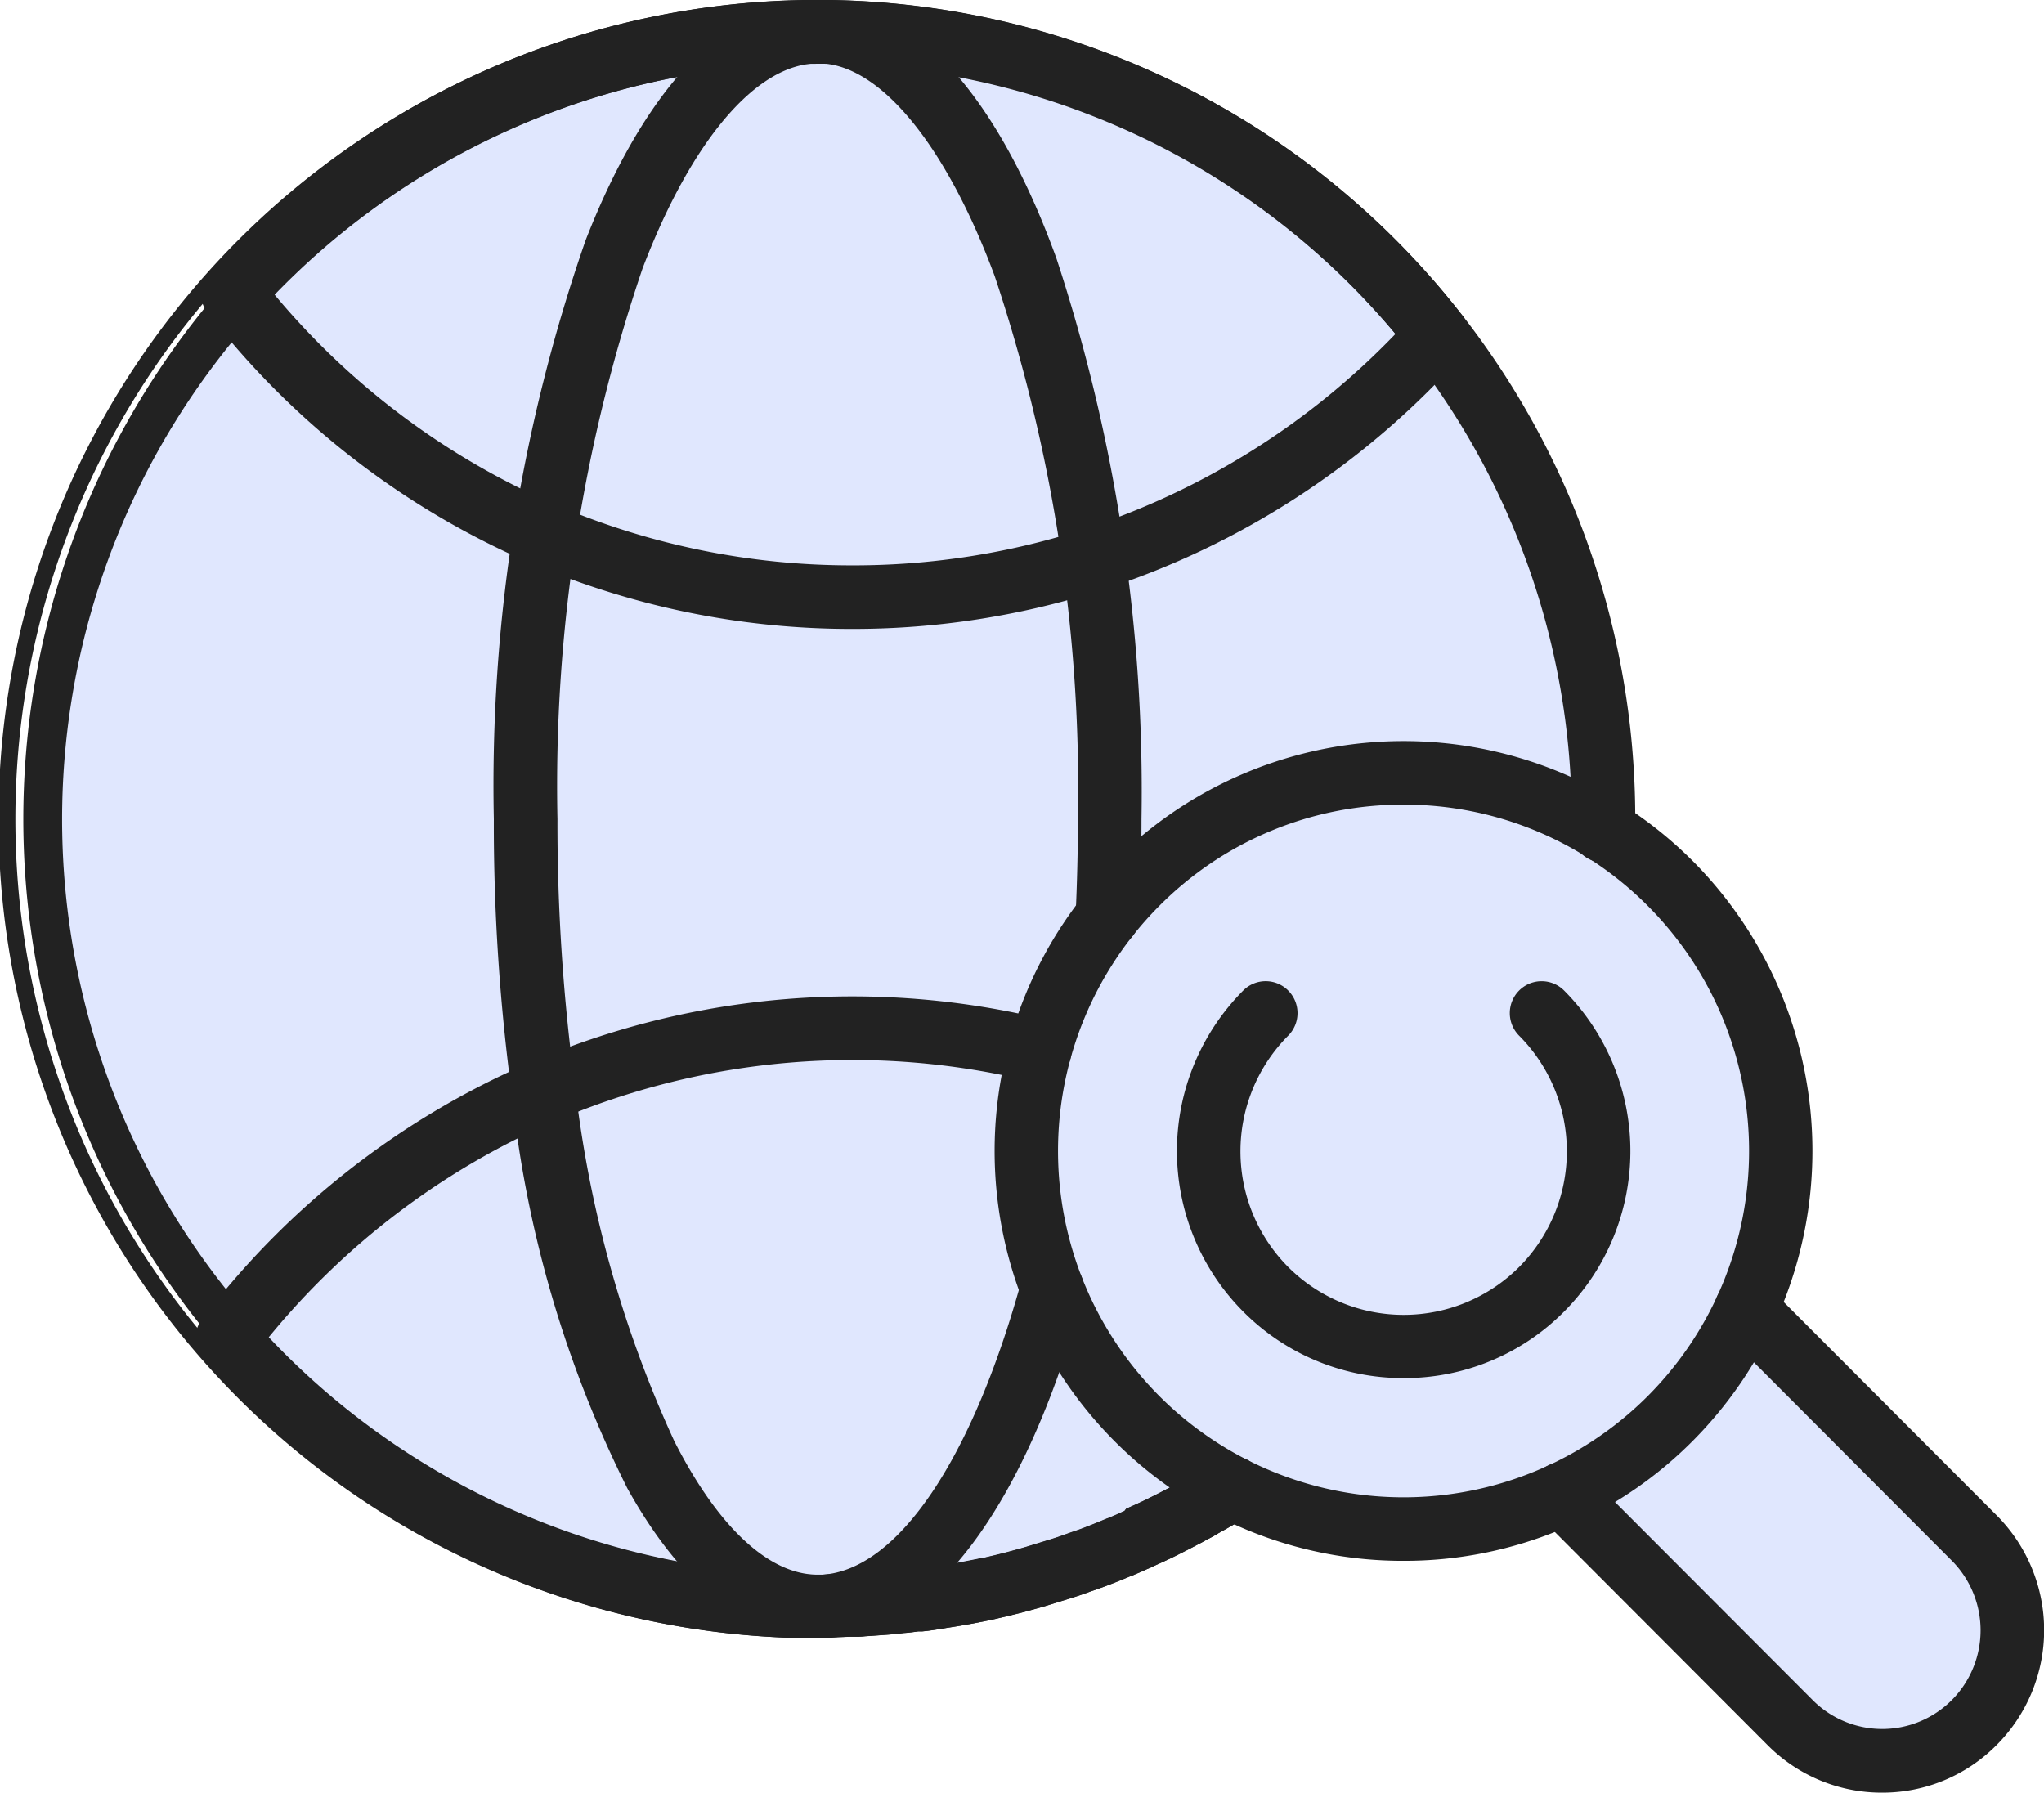 <svg xmlns="http://www.w3.org/2000/svg" xmlns:xlink="http://www.w3.org/1999/xlink" width="36.3" height="31.836" viewBox="0 0 36.3 31.836"><defs><clipPath id="a"><rect width="36.3" height="31.836" transform="translate(0 0)" fill="none"/></clipPath></defs><g transform="translate(0 0)"><g clip-path="url(#a)"><path d="M20.86,26.465c-.014.007-.028.014-.041.022a1.03,1.03,0,0,1-.1.056l-.023.011c-.125.068-.254.132-.383.195s-.254.12-.385.179l-.027.013a.393.393,0,0,0-.043.018c-.066.031-.132.063-.2.088a.254.254,0,0,0-.041.018.246.246,0,0,0-.038.014c-.158.068-.316.129-.462.185l-.083.029-.082.028-.03.011c-.112.041-.223.081-.337.116l-.437.133c-.117.036-.237.068-.361.1-.145.039-.293.073-.442.108l-.02.005c-.234.053-.489.1-.786.144-.106.018-.213.036-.325.051l-.07.007-.1.012c-.065.009-.13.019-.2.022l-.034,0c-.106.014-.217.024-.328.031l-.121.009c-.065,0-.129.011-.194.013l-.042,0-.025,0h-.037l-.037,0c-.02,0-.04,0-.06,0h-.048c-.142.007-.289,0-.43.012-.033,0-.066,0-.1,0a13.568,13.568,0,0,1,0-27.136c.034,0,.067,0,.1,0h.031a13.535,13.535,0,0,1,13.39,13.053,7.123,7.123,0,0,0-8.149,11.445,7.231,7.231,0,0,0,1.173.947c-.025.014-.049.029-.075.041m3.935.272a6.24,6.24,0,0,1-4.446-1.846,6.314,6.314,0,0,1,0-8.909,6.278,6.278,0,0,1,8.891,0,6.314,6.314,0,0,1,0,8.909A6.238,6.238,0,0,1,24.8,26.737m9.841,3.56a1.893,1.893,0,0,1-2.682,0L28.3,26.637a6.988,6.988,0,0,0,2.681-2.691l3.655,3.661a1.907,1.907,0,0,1,0,2.69" fill="#e0e7fe"/><path d="M14.52,28.944A14.4,14.4,0,0,1,14.52.15c.051,0,.1,0,.152,0A14.388,14.388,0,0,1,28.891,14.547c0,.075,0,.151,0,.222a.415.415,0,1,1-.828-.048c0-.056,0-.115,0-.174A13.56,13.56,0,0,0,14.651.983l-.03,0c-.033,0-.067,0-.1,0a13.568,13.568,0,0,0,0,27.136c.034,0,.066,0,.1,0,.141-.012.288-.005.43-.012H15.1c.021,0,.041,0,.061,0h.074l.024,0,.043,0c.064,0,.128-.007.193-.012l.122-.009c.111-.007.221-.018.328-.032l.034,0a1.828,1.828,0,0,0,.194-.022c.037,0,.07-.008.1-.011l.07-.008c.113-.015.219-.032.326-.05.3-.045.552-.092.785-.145l.021-.005c.148-.034.3-.069.442-.107.123-.033.244-.065.361-.1l.437-.134c.114-.035.225-.075.337-.116l.03-.011c.028-.008.055-.018.082-.028l.082-.029c.146-.055.3-.117.462-.185l.038-.014a.3.3,0,0,1,.041-.017,1.993,1.993,0,0,0,.2-.089.407.407,0,0,1,.044-.018l.026-.013c.132-.058.259-.115.386-.178s.257-.128.382-.195l.023-.012a.932.932,0,0,0,.1-.055.33.33,0,0,1,.041-.023,1.188,1.188,0,0,0,.139-.077l.019-.011c.146-.08.336-.187.517-.3a.414.414,0,1,1,.447.7c-.2.127-.4.24-.554.326a1.9,1.9,0,0,1-.194.108q-.078.047-.156.084c-.132.071-.268.139-.4.2s-.262.124-.4.184a.578.578,0,0,1-.1.043c-.066.032-.138.065-.217.1a.632.632,0,0,1-.09.037c-.161.069-.322.131-.486.193l-.077.027c-.038.014-.077.028-.117.041-.121.044-.247.089-.373.127l-.445.137c-.12.036-.25.07-.379.105-.158.041-.314.078-.469.114l-.025.006c-.256.058-.529.108-.84.155-.11.019-.227.038-.348.054l-.1.01-.07.008c-.082.012-.167.024-.253.028-.119.016-.242.027-.364.035l-.11.008c-.071.005-.14.011-.209.014a.945.945,0,0,1-.117.008H15.21c-.042,0-.084,0-.127,0-.136.007-.276.011-.412.011-.05,0-.1,0-.151,0m5.192-1.858h0m.076-.029h0m.3-.128h0" fill="#222"/><path d="M14.52,29.094A14.547,14.547,0,0,1,14.52,0c.059,0,.109,0,.157,0A14.538,14.538,0,0,1,29.041,14.547c0,.076,0,.155,0,.23a.565.565,0,1,1-1.128-.065c0-.052,0-.107,0-.165A13.41,13.41,0,0,0,14.65,1.133l-.04,0c-.029,0-.059,0-.089,0a13.418,13.418,0,0,0,0,26.836h.04l.045,0c.151-.013.3-.006.436-.012h.1l.052,0,.036,0,.057-.006h.006c.059,0,.118-.006.181-.011l.127-.009c.105-.007.212-.017.32-.031l.047,0a1.7,1.7,0,0,0,.178-.02c.04-.005.073-.009.106-.012h.005l.031,0,.033,0c.118-.016.228-.034.321-.049.3-.045.549-.092.777-.143l.02,0c.142-.033.292-.068.439-.106l.037-.01c.111-.03.216-.058.319-.089l.436-.134c.112-.034.22-.073.329-.113l.04-.014c.024-.007.048-.016.071-.024l.023-.008.06-.021c.17-.064.318-.124.453-.181l.013-.005.027-.01a.49.49,0,0,1,.048-.019,1.854,1.854,0,0,0,.184-.082c.015-.007.032-.015.052-.022L20,26.794c.122-.054.252-.112.38-.175s.262-.131.378-.193l.031-.016a.781.781,0,0,0,.084-.045.482.482,0,0,1,.055-.031l0,0a1.03,1.03,0,0,0,.121-.068l.024-.014c.133-.073.326-.181.511-.3a.564.564,0,1,1,.609.95c-.193.124-.389.235-.558.328a2.048,2.048,0,0,1-.2.111c-.053.031-.106.06-.159.086-.146.078-.292.151-.4.205s-.25.119-.374.174l-.021.009a.734.734,0,0,1-.105.047c-.08.039-.147.068-.214.094a.779.779,0,0,1-.1.04c-.153.065-.305.125-.487.193l-.08.028c-.037.014-.077.028-.118.041-.114.042-.247.089-.378.129l-.444.137c-.1.029-.2.057-.3.084l-.082.022c-.167.043-.326.081-.474.115l-.024.006c-.256.058-.534.109-.853.157-.083.014-.213.036-.351.054l-.094.01h-.007l-.031,0-.033,0c-.085.012-.171.024-.259.029-.11.015-.231.026-.368.035l-.167.012-.149.01a1.085,1.085,0,0,1-.13.008h-.017c-.039,0-.08,0-.128,0-.141.007-.279.011-.41.011C14.623,29.094,14.571,29.094,14.52,29.094ZM14.52.3a14.247,14.247,0,0,0,0,28.494c.049,0,.1,0,.139,0h.012c.129,0,.265,0,.4-.011h.008c.045,0,.082,0,.116,0h.033a.8.8,0,0,0,.1-.007h.013c.048,0,.1-.006.146-.009l.169-.012c.134-.009.25-.02.355-.034h.013c.077,0,.153-.014.238-.027l.042,0,.031,0h.011l.083-.009c.133-.018.259-.039.342-.053.314-.048.586-.1.832-.153l.023-.006c.147-.034.3-.071.466-.113l.081-.022c.1-.028.2-.054.292-.082l.444-.137c.126-.038.25-.082.366-.125l0,0,.111-.039.079-.028c.176-.067.327-.125.477-.189l.012,0a.481.481,0,0,0,.069-.028l.016-.007c.063-.024.126-.052.2-.09l.017-.007a.426.426,0,0,0,.071-.032l.012-.006.027-.012c.126-.057.246-.11.363-.169.164-.08.286-.142.4-.2l.006,0c.048-.023.1-.049.144-.078l.011-.006a1.753,1.753,0,0,0,.179-.1l.008,0c.166-.092.358-.2.545-.321a.264.264,0,0,0-.285-.445c-.192.124-.392.236-.526.309l-.013.008a1.313,1.313,0,0,1-.153.084l-.02.011-.007,0a1.075,1.075,0,0,1-.116.062l-.02.01c-.118.063-.248.13-.386.2s-.264.124-.388.179l-.042.019-.028.012a2.1,2.1,0,0,1-.212.094l-.021.008-.012.007-.014,0-.019.007-.006,0c-.139.06-.291.121-.466.187l-.005,0-.056.02-.023.008c-.026.01-.054.02-.086.029l-.025.009c-.109.04-.226.082-.345.119l-.437.134c-.108.032-.22.062-.328.091l-.038.01c-.151.04-.3.075-.447.108l-.02,0c-.236.054-.5.1-.8.147-.093.016-.206.034-.329.05l-.04,0-.031,0h-.01l-.091.01a1.977,1.977,0,0,1-.2.023l-.028,0c-.113.015-.226.026-.335.033l-.12.009c-.067.005-.132.01-.2.012l-.031,0-.044.005H15.17a.8.8,0,0,1-.081,0h-.031c-.153.008-.295,0-.427.012-.024,0-.047,0-.072,0h-.04a13.718,13.718,0,0,1,0-27.436c.037,0,.074,0,.11,0h.021A13.71,13.71,0,0,1,28.212,14.547c0,.06,0,.122,0,.182a.266.266,0,0,0,.249.28h.011a.271.271,0,0,0,.268-.25c0-.066,0-.141,0-.213A14.238,14.238,0,0,0,14.671.3h-.007C14.62.3,14.574.3,14.52.3Z" fill="#222"/><path d="M14.521,28.944c-2.418,0-4.488-3.731-5.278-9.506a35.831,35.831,0,0,1-.323-4.891c0-8.073,2.459-14.4,5.6-14.4.055,0,.111,0,.167,0,1.525.106,2.923,1.7,3.932,4.483a30.137,30.137,0,0,1,1.5,9.909c0,.566-.014,1.156-.042,1.754a.414.414,0,0,1-.828-.038c.027-.586.041-1.163.041-1.716,0-7.921-2.413-13.409-4.668-13.565-.038,0-.071,0-.1,0-2.306,0-4.773,5.452-4.773,13.568a34.984,34.984,0,0,0,.316,4.778c.707,5.176,2.54,8.79,4.457,8.79.033,0,.066,0,.1,0,1.4-.1,2.769-2.09,3.665-5.338a.413.413,0,1,1,.8.22c-1.008,3.656-2.612,5.823-4.4,5.944-.048,0-.105.005-.161.005" fill="#222"/><path d="M14.521,29.094c-1.244,0-2.413-.921-3.381-2.665a20.484,20.484,0,0,1-2.046-6.971,35.98,35.98,0,0,1-.324-4.911A29.421,29.421,0,0,1,10.4,4.267C11.473,1.515,12.935,0,14.521,0c.071,0,.126,0,.178.005,1.589.11,3.032,1.738,4.062,4.582a30.288,30.288,0,0,1,1.511,9.96c0,.571-.014,1.163-.042,1.761a.566.566,0,0,1-.571.538h-.016a.569.569,0,0,1-.541-.589c.027-.589.041-1.164.041-1.71A28.71,28.71,0,0,0,17.664,4.9c-.851-2.289-1.991-3.7-3.049-3.773-.034,0-.063,0-.094,0-1.08,0-2.243,1.362-3.111,3.644A28.551,28.551,0,0,0,9.9,14.547a34.83,34.83,0,0,0,.315,4.757,20.684,20.684,0,0,0,1.76,6.289c.776,1.529,1.681,2.372,2.548,2.372h.04l.046,0c1.336-.091,2.656-2.045,3.534-5.229a.563.563,0,1,1,1.086.3c-1.026,3.721-2.679,5.928-4.534,6.054C14.649,29.092,14.594,29.094,14.521,29.094ZM14.521.3C13.068.3,11.7,1.747,10.682,4.375A29.119,29.119,0,0,0,9.07,14.547a35.681,35.681,0,0,0,.322,4.87A20.191,20.191,0,0,0,11.4,26.284c.912,1.642,1.99,2.51,3.118,2.51.065,0,.112,0,.149,0,1.723-.117,3.278-2.243,4.268-5.834a.263.263,0,0,0-.507-.141,13.329,13.329,0,0,1-1.664,3.9,3.063,3.063,0,0,1-2.135,1.551c-.021,0-.045,0-.07,0h-.04c-1,0-1.975-.877-2.816-2.536a20.683,20.683,0,0,1-1.79-6.384,35.13,35.13,0,0,1-.317-4.8A28.852,28.852,0,0,1,11.13,4.666C12.058,2.228,13.294.829,14.521.829c.035,0,.072,0,.116,0,1.2.083,2.4,1.529,3.308,3.968a29.013,29.013,0,0,1,1.5,9.747c0,.55-.014,1.13-.041,1.723a.264.264,0,0,0,.252.276h0a.264.264,0,0,0,.271-.252c.028-.593.042-1.181.042-1.747a29.985,29.985,0,0,0-1.493-9.858C17.491,1.963,16.141.406,14.678.3,14.633.3,14.584.3,14.521.3Z" fill="#222"/><path d="M14.52,28.944a14.375,14.375,0,0,1-10.8-4.9.414.414,0,0,1-.018-.524A14.432,14.432,0,0,1,9.487,19l.034-.013a14.364,14.364,0,0,1,9.043-.728.414.414,0,1,1-.2.8,13.542,13.542,0,0,0-8.547.7c-.011,0-.021.009-.032.012a13.609,13.609,0,0,0-5.21,3.979,13.545,13.545,0,0,0,9.945,4.361c.034,0,.066,0,.1,0,.141-.012.288-.005.43-.012H15.1c.021,0,.041,0,.061,0h.074l.024,0,.043,0c.064,0,.128-.007.193-.012l.122-.009c.111-.007.221-.018.328-.032l.034,0a1.828,1.828,0,0,0,.194-.022c.037,0,.07-.008.1-.011l.07-.008c.113-.015.219-.032.326-.05.294-.045.577-.1.792-.146l.014,0c.148-.034.3-.069.442-.107.123-.033.244-.065.361-.1l.437-.134c.114-.035.225-.075.337-.116l.03-.011c.028-.008.055-.018.082-.028l.082-.029c.146-.055.3-.117.462-.185l.038-.014.025-.011c.075-.031.145-.061.216-.095a.407.407,0,0,1,.044-.018l.026-.013c.132-.058.259-.115.386-.178s.257-.128.382-.195l.023-.012a.932.932,0,0,0,.1-.055.33.33,0,0,1,.041-.023,1.188,1.188,0,0,0,.139-.077l.019-.011c.146-.08.336-.187.517-.3a.414.414,0,1,1,.447.7c-.2.127-.4.24-.554.326a1.9,1.9,0,0,1-.194.108q-.078.047-.156.084c-.132.071-.268.139-.4.2s-.262.124-.4.184a.6.6,0,0,1-.1.044c-.068.032-.136.061-.207.09a.636.636,0,0,1-.1.041c-.161.069-.322.131-.486.193l-.077.027c-.038.014-.077.028-.117.041-.121.044-.247.089-.373.127l-.445.137c-.12.036-.25.07-.379.105-.158.041-.314.078-.469.114l-.025.006c-.234.049-.533.109-.84.155-.11.019-.227.038-.348.054l-.1.01-.07.008c-.082.012-.167.024-.253.028-.119.016-.242.027-.364.035l-.11.008c-.071.005-.14.011-.209.014a.945.945,0,0,1-.117.008h-.021c-.043,0-.085,0-.128,0-.136.007-.276.011-.412.011-.05,0-.1,0-.151,0m5.566-2.015h0" fill="#222"/><path d="M14.52,29.094A14.524,14.524,0,0,1,3.61,24.145a.566.566,0,0,1-.025-.714,14.582,14.582,0,0,1,5.842-4.568l.04-.015a14.514,14.514,0,0,1,9.133-.733.564.564,0,1,1-.273,1.095,13.392,13.392,0,0,0-8.451.692l-.014.006-.025.009a13.487,13.487,0,0,0-5.064,3.831,13.431,13.431,0,0,0,9.746,4.218h.04l.045,0c.151-.013.3-.006.436-.012h.1l.052,0,.036,0,.057-.006h.006c.059,0,.118-.006.181-.011l.127-.009c.105-.007.212-.017.32-.031l.047,0a1.7,1.7,0,0,0,.178-.02c.04-.005.073-.009.106-.012h.005l.031,0,.033,0c.118-.016.228-.034.321-.049.284-.043.552-.1.781-.144l.016,0c.141-.032.291-.068.438-.106l.037-.01c.111-.03.216-.058.319-.089l.436-.134c.112-.034.22-.073.329-.113l.04-.014c.024-.007.048-.016.071-.024l.023-.008.06-.021c.17-.064.318-.124.453-.181l.013-.005.031-.011.018-.008c.065-.027.138-.058.212-.093.014-.007.031-.014.05-.021L20,26.794c.122-.054.252-.112.38-.175s.262-.131.378-.193l.031-.016a.781.781,0,0,0,.084-.045.481.481,0,0,1,.055-.031l0,0a1.03,1.03,0,0,0,.122-.068l.024-.014c.133-.073.326-.181.511-.3a.564.564,0,1,1,.609.95c-.193.124-.389.235-.558.328a2.047,2.047,0,0,1-.2.111c-.053.031-.106.06-.159.086-.146.078-.292.151-.4.205s-.25.119-.374.174l-.021.01a.746.746,0,0,1-.108.049c-.059.028-.122.055-.2.087a.787.787,0,0,1-.108.045c-.153.065-.305.125-.487.193l-.08.028c-.037.014-.077.028-.118.041-.114.042-.247.089-.378.129l-.444.137c-.1.029-.2.057-.3.084l-.082.022c-.167.043-.326.081-.474.115l-.024.006c-.234.049-.538.11-.853.157-.083.014-.213.036-.351.054l-.094.01h-.007l-.031,0-.033,0c-.085.012-.171.024-.259.029-.11.015-.231.026-.368.035l-.167.012-.149.01a1.085,1.085,0,0,1-.13.008h-.016c-.04,0-.081,0-.129,0-.141.007-.279.011-.41.011C14.623,29.094,14.571,29.094,14.52,29.094ZM15.135,18A14.112,14.112,0,0,0,9.58,19.126l-.011,0-.019.007a14.285,14.285,0,0,0-5.725,4.475.265.265,0,0,0,.011.334A14.224,14.224,0,0,0,14.52,28.794c.049,0,.1,0,.139,0h.012c.129,0,.265,0,.4-.011h.008c.045,0,.082,0,.118,0h.031a.8.8,0,0,0,.1-.007h.013c.048,0,.1-.006.146-.009l.169-.012c.134-.009.25-.02.355-.034h.013c.077,0,.153-.014.238-.027l.042,0,.031,0h.011l.083-.009c.133-.018.259-.039.342-.053.31-.047.609-.107.835-.154l.021-.005c.147-.034.3-.071.466-.113l.081-.022c.1-.028.2-.054.292-.082l.444-.137c.126-.038.25-.082.366-.125l0,0,.111-.039.079-.028c.176-.067.327-.125.477-.189l.012,0a.483.483,0,0,0,.075-.031l.014-.006c.08-.033.142-.059.2-.087l.016-.007a.455.455,0,0,0,.074-.033l.037-.017c.126-.057.246-.11.363-.169.164-.08.286-.142.4-.2l.006,0c.048-.023.1-.049.144-.078l.011-.006a1.754,1.754,0,0,0,.179-.1l.008,0c.166-.092.358-.2.545-.321a.264.264,0,0,0-.285-.445c-.192.124-.392.236-.526.309l-.013.008a1.313,1.313,0,0,1-.153.084l-.02.011-.007,0a1.075,1.075,0,0,1-.116.062l-.02.01c-.118.063-.248.13-.386.2s-.264.124-.388.179l-.042.019-.028.012c-.079.038-.157.071-.222.1l-.038.016-.019.007-.006,0c-.139.06-.291.121-.466.187l-.005,0-.056.02-.023.008c-.026.01-.054.02-.086.029l-.025.009c-.109.04-.226.082-.345.119l-.437.134c-.108.032-.22.062-.328.091l-.038.01c-.15.039-.3.075-.443.107l-.021.006c-.234.048-.508.1-.8.147-.093.016-.206.034-.329.05l-.04,0-.031,0h-.01l-.091.01a1.976,1.976,0,0,1-.2.023l-.028,0c-.113.015-.226.026-.335.033l-.12.009c-.067.005-.132.01-.2.012l-.031,0-.044.005H15.17a.8.8,0,0,1-.081,0h-.031c-.153.008-.295,0-.427.012-.023,0-.047,0-.072,0h-.04A13.731,13.731,0,0,1,4.465,23.856l-.088-.095.081-.1a13.787,13.787,0,0,1,5.268-4.023l.023-.008.013-.005a13.692,13.692,0,0,1,8.639-.705.264.264,0,0,0,.128-.513A14.049,14.049,0,0,0,15.135,18Z" fill="#222"/><path d="M15.136,11.019a14.327,14.327,0,0,1-5.617-1.14A14.367,14.367,0,0,1,3.8,5.46a.414.414,0,0,1,.019-.529A14.354,14.354,0,0,1,25.857,5.7a.414.414,0,0,1-.02.531,14.414,14.414,0,0,1-6.292,4.1,14.335,14.335,0,0,1-4.409.691M4.677,5.227A13.543,13.543,0,0,0,9.843,9.116a13.489,13.489,0,0,0,5.293,1.074,13.477,13.477,0,0,0,4.154-.651,13.562,13.562,0,0,0,5.693-3.6,13.523,13.523,0,0,0-20.306-.71" fill="#222"/><path d="M15.136,11.169A14.475,14.475,0,0,1,9.46,10.017,14.521,14.521,0,0,1,3.685,5.552a.563.563,0,0,1,.026-.721,14.5,14.5,0,0,1,22.264.779.565.565,0,0,1-.027.724,14.562,14.562,0,0,1-6.357,4.137A14.482,14.482,0,0,1,15.136,11.169ZM14.521.3A14.242,14.242,0,0,0,3.935,5.031a.263.263,0,0,0-.012.337A14.22,14.22,0,0,0,9.578,9.741a14.176,14.176,0,0,0,5.558,1.128,14.183,14.183,0,0,0,4.363-.684,14.263,14.263,0,0,0,6.226-4.052.265.265,0,0,0,.013-.34A14.109,14.109,0,0,0,14.521.3Zm.615,10.04A13.638,13.638,0,0,1,9.784,9.254,13.719,13.719,0,0,1,4.561,5.322l-.083-.1.09-.1a13.748,13.748,0,0,1,9.953-4.3A13.608,13.608,0,0,1,25.1,5.842l.083.1-.09.1a13.735,13.735,0,0,1-5.756,3.642A13.62,13.62,0,0,1,15.136,10.34ZM4.877,5.234A13.419,13.419,0,0,0,9.9,8.978a13.339,13.339,0,0,0,5.234,1.062A13.321,13.321,0,0,0,19.244,9.4,13.433,13.433,0,0,0,24.783,5.93a13.309,13.309,0,0,0-10.262-4.8A13.448,13.448,0,0,0,4.877,5.234Z" fill="#222"/><path d="M24.925,27.569h0a7.065,7.065,0,0,1-5.032-2.088,7.147,7.147,0,0,1,0-10.082,7.109,7.109,0,0,1,10.065,0,7.149,7.149,0,0,1,0,10.082,7.069,7.069,0,0,1-5.033,2.088m0-13.429a6.237,6.237,0,0,0-4.445,1.845,6.317,6.317,0,0,0,0,8.91,6.279,6.279,0,0,0,8.892,0,6.316,6.316,0,0,0,0-8.91,6.241,6.241,0,0,0-4.446-1.845" fill="#222"/><path d="M24.925,27.719a7.214,7.214,0,0,1-5.138-2.132,7.3,7.3,0,0,1,0-10.294,7.259,7.259,0,0,1,10.277,0,7.3,7.3,0,0,1,0,10.294A7.218,7.218,0,0,1,24.925,27.719Zm0-14.258A6.916,6.916,0,0,0,20,15.5a7,7,0,0,0,0,9.87,6.959,6.959,0,0,0,9.853,0,7,7,0,0,0,0-9.87A6.92,6.92,0,0,0,24.925,13.461Zm0,13.429A6.39,6.39,0,0,1,20.373,25a6.466,6.466,0,0,1,0-9.122,6.428,6.428,0,0,1,9.1,0,6.465,6.465,0,0,1,0,9.122A6.39,6.39,0,0,1,24.925,26.89Zm0-12.6a6.088,6.088,0,0,0-4.339,1.8,6.165,6.165,0,0,0,0,8.7,6.129,6.129,0,0,0,8.68,0,6.165,6.165,0,0,0,0-8.7A6.092,6.092,0,0,0,24.925,14.29Z" fill="#222"/><path d="M24.926,24.324a3.845,3.845,0,0,1-2.742-1.138,3.89,3.89,0,0,1,0-5.492.414.414,0,1,1,.586.585,3.062,3.062,0,0,0,0,4.322,3.046,3.046,0,0,0,4.311,0,3.062,3.062,0,0,0,0-4.322.414.414,0,1,1,.586-.585,3.89,3.89,0,0,1,0,5.492,3.845,3.845,0,0,1-2.741,1.138" fill="#222"/><path d="M24.926,24.474a4,4,0,0,1-2.848-1.182,4.04,4.04,0,0,1,0-5.7.563.563,0,0,1,.8,0,.567.567,0,0,1,0,.8,2.913,2.913,0,0,0,0,4.11,2.9,2.9,0,0,0,4.1,0,2.913,2.913,0,0,0,0-4.11.567.567,0,0,1,0-.8.564.564,0,0,1,.8,0,4.04,4.04,0,0,1,0,5.7A3.994,3.994,0,0,1,24.926,24.474Zm-2.449-6.752a.262.262,0,0,0-.187.078,3.74,3.74,0,0,0,0,5.28,3.721,3.721,0,0,0,5.271,0,3.739,3.739,0,0,0,0-5.28.264.264,0,0,0-.374,0,.266.266,0,0,0,0,.374,3.213,3.213,0,0,1,0,4.534,3.2,3.2,0,0,1-4.523,0,3.213,3.213,0,0,1,0-4.534.266.266,0,0,0,0-.374A.262.262,0,0,0,22.477,17.722Z" fill="#222"/><path d="M33.425,31.686a2.706,2.706,0,0,1-1.928-.8l-4.05-4.058a.414.414,0,0,1,.586-.586L32.084,30.3a1.893,1.893,0,0,0,2.682,0,1.906,1.906,0,0,0,0-2.689l-4.052-4.06a.414.414,0,1,1,.587-.585l4.052,4.059a2.738,2.738,0,0,1,0,3.861,2.706,2.706,0,0,1-1.928.8" fill="#222"/><path d="M33.425,31.836a2.855,2.855,0,0,1-2.034-.844l-4.05-4.058a.564.564,0,1,1,.8-.8l4.051,4.058a1.743,1.743,0,0,0,2.47,0,1.755,1.755,0,0,0,0-2.477l-4.052-4.06a.564.564,0,1,1,.8-.8l4.052,4.059a2.888,2.888,0,0,1,0,4.073A2.855,2.855,0,0,1,33.425,31.836ZM27.74,26.27a.264.264,0,0,0-.187.451L31.6,30.78a2.573,2.573,0,0,0,3.644,0,2.588,2.588,0,0,0,0-3.649l-4.052-4.059a.264.264,0,0,0-.375.373l4.052,4.06a2.056,2.056,0,0,1,0,2.9,2.043,2.043,0,0,1-2.894,0l-4.051-4.058A.261.261,0,0,0,27.74,26.27Z" fill="#222"/></g></g></svg>